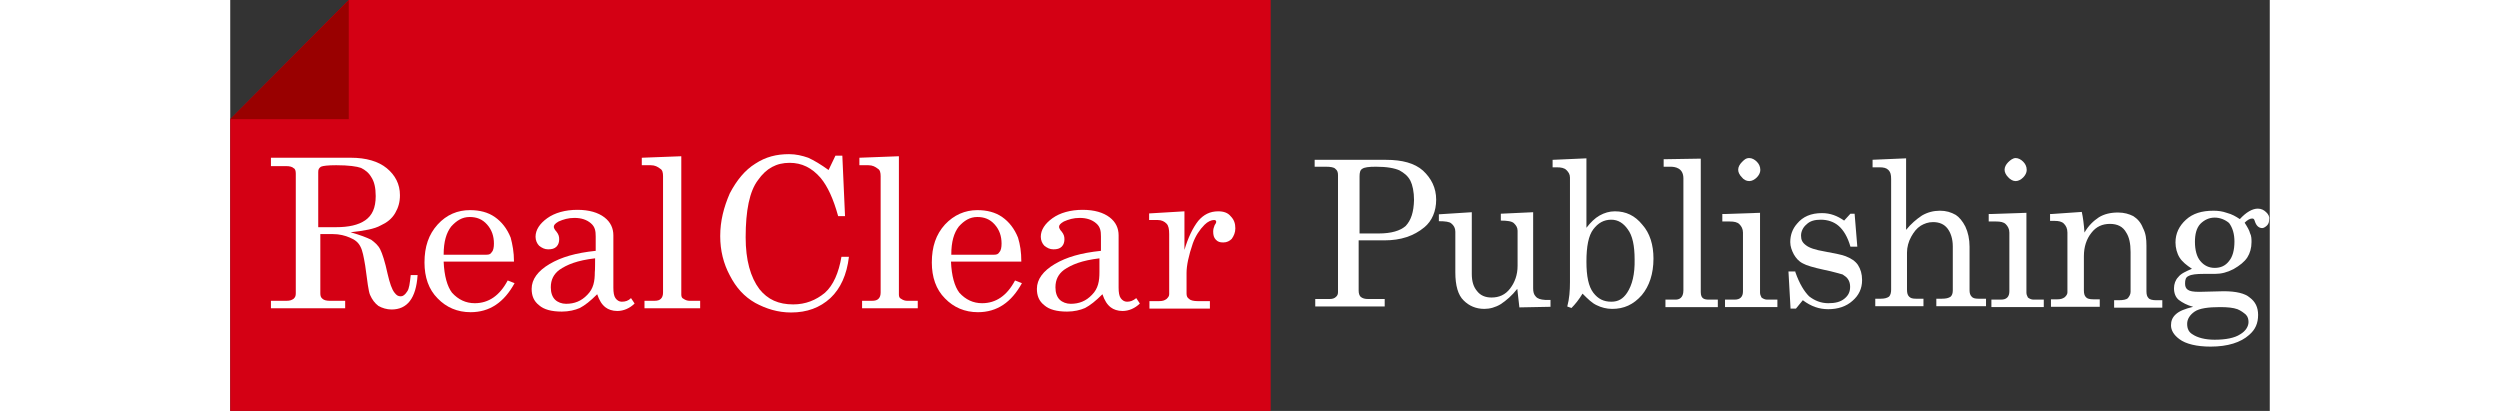 <svg version="1.1" width="146" height="24" fill="none" xmlns="http://www.w3.org/2000/svg" xmlns:xlink="http://www.w3.org/1999/xlink" x="0px" y="0px"
	 viewBox="0 0 681.4 137.3" style="enable-background:new 0 0 681.4 137.3;" xml:space="preserve">
<rect x="0" y="0" width="681.4" height="137.3" fill="#333333" stroke="none"/>
<polygon fill="#D40014" points="39.6,0 0,39.8 0,137.3 347.6,137.3 347.6,0 "/>
<polygon fill="#990000" points="39.6,0 0,39.8 39.6,39.8 "/>
<g fill="#fff">
	<path d="M29.2,75.9h6.2c4.1,0,7.4-0.7,9.7-2.3c2.3-1.6,3.5-4.1,3.5-8.1c0-2.8-0.5-4.8-1.4-6.2
		c-0.9-1.6-2.1-2.5-3.5-3.2c-1.4-0.5-4.1-0.9-8.3-0.9c-2.8,0-4.4,0.2-5.1,0.5c-0.7,0.5-0.9,0.9-0.9,1.8v18.4H29.2z M13.6,52.7h26.7
		c5.1,0,9.2,1.2,12,3.5s4.4,5.3,4.4,9c0,2.3-0.5,4.1-1.6,6s-2.8,3.2-4.8,4.1c-2.1,1.2-5.5,1.8-10.1,2.3c3.2,0.9,5.5,1.8,6.9,2.5
		c1.2,0.9,2.3,1.8,3,3.2c0.7,1.4,1.6,4.1,2.5,8.3c0.7,3,1.4,5.1,2.3,6.2c0.7,0.9,1.2,1.2,2.1,1.2c0.7,0,1.4-0.5,2.1-1.6
		c0.7-0.9,0.9-2.8,1.2-5.5h2.3c-0.5,7.8-3.5,11.5-8.7,11.5c-1.6,0-3.2-0.5-4.4-1.2c-1.2-0.9-2.1-2.1-2.8-3.7
		c-0.5-1.2-0.9-4.4-1.6-9.7c-0.5-3-0.9-5.1-1.6-6.4c-0.7-1.4-1.8-2.3-3.5-3c-1.6-0.7-3.5-1.2-5.8-1.2h-4.1V98c0,0.9,0.2,1.4,0.7,1.8
		c0.5,0.5,1.4,0.7,2.5,0.7h5.1v2.5H13.6v-2.5h5.1c1.2,0,1.8-0.2,2.5-0.7c0.5-0.5,0.7-0.9,0.7-1.8V58c0-0.9-0.2-1.6-0.7-1.8
		c-0.5-0.5-1.4-0.7-2.5-0.7h-5.1V52.7z"/>
	<path d="M71.3,85.1h14.3c0.9,0,1.4-0.2,1.8-0.9c0.5-0.5,0.7-1.6,0.7-2.8c0-2.5-0.7-4.6-2.3-6.4
		c-1.6-1.8-3.5-2.5-5.8-2.5c-2.5,0-4.4,1.2-6.2,3.2C72.2,77.8,71.3,80.7,71.3,85.1 M94.8,87.4H71.3c0.2,4.8,1.2,8.3,2.8,10.4
		c2.1,2.3,4.6,3.5,7.6,3.5c4.6,0,8.3-2.5,11-7.6l2.3,0.9c-3.5,6.4-8.3,9.7-14.7,9.7c-4.4,0-8.1-1.6-11-4.6c-3-3-4.4-7.1-4.4-12
		c0-5.3,1.4-9.4,4.4-12.7s6.7-4.8,10.8-4.8c3.2,0,6,0.7,8.3,2.3s4.1,3.9,5.3,6.9C94.3,81.7,94.8,84.2,94.8,87.4"/>
	<path d="M121.9,86.3c-6,0.7-9.4,2.1-12,3.9c-1.8,1.4-2.8,3.2-2.8,5.8c0,1.8,0.5,3.2,1.4,4.1c0.9,0.9,2.3,1.4,3.7,1.4
		c2.8,0,5.1-0.9,7.1-3c2.1-2.1,2.5-4.6,2.5-7.6C121.9,90.9,121.9,86.3,121.9,86.3z M133.9,99.6l1.2,1.8c-1.6,1.6-3.7,2.5-5.8,2.5
		c-1.6,0-3-0.5-3.9-1.2c-1.2-0.9-2.1-2.3-2.8-4.4c-2.3,2.3-4.1,3.7-5.8,4.6c-1.6,0.7-3.7,1.2-6,1.2c-3.5,0-6-0.7-7.6-2.1
		c-1.8-1.4-2.5-3.2-2.5-5.5c0-3.2,2.1-6,6-8.3c3.9-2.3,8.7-3.7,15.4-4.4v-4.8c0-1.8-0.2-3.2-1.6-4.4c-1.4-1.2-3.2-1.8-5.5-1.8
		c-2.1,0-3.7,0.5-5.3,1.2c-1.2,0.7-1.6,1.2-1.6,1.8c0,0.2,0.2,0.9,0.9,1.6c0.7,0.9,0.9,1.6,0.9,2.5c0,0.9-0.2,1.8-0.9,2.5
		c-0.7,0.7-1.6,0.9-2.8,0.9c-1.2,0-2.1-0.5-3-1.2c-0.7-0.7-1.2-1.8-1.2-3c0-2.3,1.4-4.4,3.9-6.2c2.5-1.8,6-2.8,10.1-2.8
		c3.9,0,6.9,0.9,9,2.5c2.1,1.6,3,3.7,3,6v17.5c0,1.6,0.2,2.8,0.7,3.5c0.5,0.7,1.2,1.2,2.1,1.2C132,100.8,133,100.5,133.9,99.6"/>
	<path d="M290.5,86.3c-6,0.7-9.4,2.1-12,3.9c-1.8,1.4-2.8,3.2-2.8,5.8c0,1.8,0.5,3.2,1.4,4.1c0.9,0.9,2.3,1.4,3.7,1.4
		c2.8,0,5.1-0.9,7.1-3c2.1-2.1,2.5-4.6,2.5-7.6V86.3z M302.7,99.6l1.2,1.8c-1.6,1.6-3.7,2.5-5.8,2.5c-1.6,0-3-0.5-3.9-1.2
		c-1.2-0.9-2.1-2.3-2.8-4.4c-2.3,2.3-4.1,3.7-5.8,4.6c-1.6,0.7-3.7,1.2-6,1.2c-3.5,0-6-0.7-7.6-2.1c-1.8-1.4-2.5-3.2-2.5-5.5
		c0-3.2,2.1-6,6-8.3s8.7-3.7,15.4-4.4v-4.8c0-1.8-0.2-3.2-1.6-4.4c-1.4-1.2-3.2-1.8-5.5-1.8c-2.1,0-3.7,0.5-5.3,1.2
		c-1.2,0.7-1.6,1.2-1.6,1.8c0,0.2,0.2,0.9,0.9,1.6c0.7,0.9,0.9,1.6,0.9,2.5c0,0.9-0.2,1.8-0.9,2.5s-1.6,0.9-2.8,0.9
		c-1.2,0-2.1-0.5-3-1.2c-0.7-0.7-1.2-1.8-1.2-3c0-2.3,1.4-4.4,3.9-6.2s6-2.8,10.1-2.8c3.9,0,6.9,0.9,9,2.5c2.1,1.6,3,3.7,3,6v17.5
		c0,1.6,0.2,2.8,0.7,3.5c0.5,0.7,1.2,1.2,2.1,1.2C300.7,100.8,301.6,100.5,302.7,99.6"/>
	<path d="M150.7,52.2v46.2c0,0.7,0.2,1.2,0.7,1.4c0.7,0.5,1.4,0.7,2.1,0.7h3.5v2.5h-18.6v-2.5h3.2
		c1.2,0,1.8-0.2,2.3-0.7c0.5-0.5,0.7-1.2,0.7-2.1V58.9c0-1.2-0.2-2.1-0.9-2.5c-0.9-0.7-1.8-1.2-3.2-1.2h-3v-2.5L150.7,52.2z"/>
	<path d="M199.9,56.8l2.3-4.8h2.3l0.9,20.2h-2.3c-1.6-5.8-3.5-9.9-5.8-12.7c-3-3.5-6.4-5.1-10.4-5.1
		c-4.4,0-7.8,1.8-10.6,5.8c-2.8,3.7-4.1,10.1-4.1,19.1c0,7.6,1.6,13.3,4.6,17.3c2.8,3.5,6.4,5.1,11.3,5.1c4.1,0,7.6-1.4,10.6-3.9
		c2.8-2.5,4.6-6.7,5.5-12h2.5c-0.7,6-2.8,10.6-6.2,13.8c-3.5,3.2-7.8,4.8-13.1,4.8c-4.4,0-8.3-1.2-12-3.2c-3.7-2.1-6.4-5.1-8.5-9.2
		c-2.1-3.9-3.2-8.3-3.2-13.1c0-5.1,1.2-9.7,3.2-14.3c2.3-4.4,5.1-7.8,8.5-9.9c3.5-2.3,7.1-3.2,11.3-3.2c2.3,0,4.4,0.5,6.4,1.2
		C195.1,53.6,197.4,55,199.9,56.8"/>
	<path d="M223.4,52.2v46.2c0,0.7,0.2,1.2,0.7,1.4c0.7,0.5,1.4,0.7,2.1,0.7h3.5v2.5h-18.6v-2.5h3.2
		c1.2,0,1.8-0.2,2.3-0.7c0.5-0.5,0.7-1.2,0.7-2.1V58.9c0-1.2-0.2-2.1-0.9-2.5c-0.9-0.7-1.8-1.2-3.2-1.2h-3v-2.5L223.4,52.2z"/>
	<path d="M240.9,85.1h14.3c0.9,0,1.4-0.2,1.8-0.9c0.5-0.5,0.7-1.6,0.7-2.8c0-2.5-0.7-4.6-2.3-6.4
		c-1.6-1.8-3.5-2.5-5.8-2.5c-2.5,0-4.4,1.2-6.2,3.2C241.8,77.8,240.9,80.7,240.9,85.1 M264.3,87.4h-23.5c0.2,4.8,1.2,8.3,2.8,10.4
		c2.1,2.3,4.6,3.5,7.6,3.5c4.6,0,8.3-2.5,11-7.6l2.3,0.9c-3.5,6.4-8.3,9.7-14.7,9.7c-4.4,0-8.1-1.6-11-4.6c-3-3-4.4-7.1-4.4-12
		c0-5.3,1.4-9.4,4.4-12.7c3-3.2,6.7-4.8,10.8-4.8c3.2,0,6,0.7,8.3,2.3c2.3,1.6,4.1,3.9,5.3,6.9C263.9,81.7,264.3,84.2,264.3,87.4"/>
	<path d="M307.1,71.3l11.7-0.7v12.9c1.2-4.1,2.8-7.4,4.6-9.7c1.8-2.1,3.9-3.2,6.7-3.2c1.8,0,3.2,0.5,4.1,1.6
		c1.2,1.2,1.6,2.5,1.6,4.1c0,1.4-0.5,2.5-1.2,3.5c-0.7,0.7-1.6,1.2-2.8,1.2c-1.2,0-1.8-0.2-2.5-0.9c-0.7-0.7-0.9-1.6-0.9-2.8
		c0-0.7,0.2-1.4,0.5-2.1c0.5-0.7,0.5-0.9,0.5-1.2c0-0.2-0.2-0.5-0.7-0.5c-0.9,0-2.1,0.5-3.2,1.6c-1.6,1.6-3,3.7-3.9,6.2
		c-1.4,4.1-2.1,7.4-2.1,9.9v6.9c0,0.7,0.2,1.4,0.9,1.8c0.5,0.5,1.6,0.7,2.8,0.7h4.1v2.5h-20.2v-2.5h3.2c1.2,0,1.8-0.2,2.5-0.7
		c0.5-0.5,0.9-0.9,0.9-1.6V78.2c0-1.6-0.2-2.8-0.9-3.5c-0.7-0.7-1.6-1.2-3-1.2h-2.8V71.3z"/>
</g>
<g fill="#fff">
	<path d="M436.2,99.1c-0.7-0.7-0.9-1.6-0.9-2.8V70.9l-10.8,0.5v2.3c2.1,0,3.7,0.2,4.4,0.9c0.7,0.7,1.2,1.4,1.2,2.5v11.7
		c0,3-0.9,5.5-2.5,7.6c-1.6,2.1-3.7,3-6.2,3c-2.1,0-3.7-0.7-4.8-2.1c-1.2-1.4-1.8-3.2-1.8-5.8V70.9l-11,0.7v2.3
		c2.1,0,3.5,0.2,4.1,0.7c0.9,0.7,1.4,1.6,1.4,2.8v13.6c0,4.4,0.9,7.6,2.8,9.4c1.8,1.8,4.1,2.8,6.9,2.8c1.8,0,3.7-0.5,5.5-1.6
		c1.8-1.2,3.7-2.8,5.5-5.1l0.7,6.2l10.4-0.2v-2.3h-1.8C437.8,100.1,436.8,99.8,436.2,99.1z"/>
	<path d="M462.6,70.6c-1.8,0-3.5,0.5-5.1,1.4c-1.6,0.9-3,2.3-4.4,4.1V52.9l-11.3,0.5v2.5h1.4c1.4,0,2.5,0.2,3.2,0.9
		c0.7,0.7,1.2,1.4,1.2,2.5v35c0,2.8-0.2,5.5-0.9,8.1l1.4,0.5c1.2-1.2,2.5-2.8,3.7-4.8c1.8,1.8,3.2,3.2,4.8,3.9
		c1.4,0.7,3.2,1.2,5.1,1.2c3.9,0,7.1-1.4,9.9-4.6c2.5-3,3.9-7.1,3.9-12.2c0-4.6-1.2-8.5-3.7-11.3C469.3,72,466.3,70.6,462.6,70.6z
		 M466.7,97.8c-1.4,2.1-3,3-5.3,3c-2.5,0-4.4-0.9-6-3c-1.6-2.1-2.3-5.5-2.3-10.4c0-5.1,0.7-8.7,2.3-10.8c1.6-2.1,3.5-3.2,6-3.2
		c2.3,0,4.1,1.2,5.5,3.2c1.6,2.1,2.3,5.5,2.3,10.1C469.3,91.6,468.4,95.2,466.7,97.8z"/>
	<path d="M386.2,53.4h-23.9v2.3h3.7c1.6,0,2.8,0.2,3.2,0.7c0.7,0.5,0.9,1.2,0.9,2.1v39.1c0,0.7-0.2,1.2-0.7,1.6
		c-0.5,0.5-1.2,0.7-2.1,0.7h-4.8v2.5h23.2v-2.5h-5.5c-1.2,0-1.8-0.2-2.5-0.7c-0.5-0.5-0.7-1.2-0.7-2.1V80.3h8.7
		c5.3,0,9.7-1.4,13.3-4.4c2.5-2.1,3.9-5.3,3.9-9.2s-1.6-7.1-4.4-9.7C395.7,54.5,391.5,53.4,386.2,53.4z M392.7,75.5
		c-1.8,1.6-4.8,2.5-9,2.5h-6.4V58.9c0-1.2,0.2-2.1,0.9-2.5c0.7-0.5,2.1-0.7,4.6-0.7c3.7,0,6.2,0.5,7.8,1.2c1.6,0.9,2.8,1.8,3.7,3.5
		c0.7,1.4,1.2,3.7,1.2,6.4C395.4,70.9,394.5,73.6,392.7,75.5z"/>
	<path d="M507.5,60.5c0.9,0,1.8-0.5,2.5-1.2c0.7-0.7,1.2-1.6,1.2-2.5c0-1.2-0.5-2.1-1.2-2.8c-0.7-0.7-1.6-1.2-2.5-1.2
		c-1.2,0-1.8,0.7-2.5,1.4c-0.7,0.7-1.2,1.6-1.2,2.5s0.5,1.8,1.2,2.5C505.6,60,506.5,60.5,507.5,60.5z"/>
	<path d="M596.5,60.5c0.9,0,1.8-0.5,2.5-1.2c0.7-0.7,1.2-1.6,1.2-2.5c0-1.2-0.5-2.1-1.2-2.8c-0.7-0.7-1.6-1.2-2.5-1.2
		c-0.9,0-1.8,0.7-2.5,1.4c-0.7,0.7-1.2,1.6-1.2,2.5s0.5,1.8,1.2,2.5C594.7,60,595.6,60.5,596.5,60.5z"/>
	<path d="M680.2,70.9c-0.7-0.7-1.6-1.2-2.8-1.2c-1.8,0-3.9,1.2-6,3.5c-1.4-0.9-2.5-1.6-4.4-2.1c-1.4-0.5-2.8-0.7-4.4-0.7
		c-3.9,0-6.9,0.9-9.2,3c-2.3,2.1-3.5,4.6-3.5,7.6c0,1.8,0.5,3.7,1.4,5.1c0.9,1.4,2.3,2.5,4.1,3.7c-2.1,0.9-3.7,1.6-4.6,2.8
		c-0.9,0.9-1.4,2.3-1.4,3.7c0,1.6,0.5,3,1.6,3.9c1.2,0.9,2.8,1.8,4.8,2.3c-2.8,0.7-4.6,1.4-5.8,2.5s-1.6,2.3-1.6,3.7
		c0,1.6,0.9,3.2,2.8,4.6c2.1,1.6,5.8,2.5,10.4,2.5c5.8,0,10.1-1.4,12.9-3.9c2.1-1.8,3-3.9,3-6.7c0-2.5-0.9-4.4-2.8-5.8
		c-1.6-1.4-4.6-2.1-8.7-2.1l-8.1,0.2c-2.1,0-3.2-0.2-3.9-0.7c-0.7-0.5-0.9-1.2-0.9-2.1c0-1.2,0.2-2.1,1.2-2.5
		c0.9-0.5,2.5-0.7,5.1-0.7h3.7c2.1,0,4.1-0.5,6.2-1.6c2.1-1.2,3.7-2.5,4.6-3.9c0.9-1.4,1.4-3.2,1.4-5.1c0-0.9,0-2.1-0.5-3
		c-0.2-0.9-0.9-2.1-1.8-3.5c0.9-0.9,1.8-1.4,2.5-1.4c0.5,0,0.7,0.2,0.9,0.9c0.5,1.6,1.4,2.3,2.5,2.3c0.5,0,1.2-0.5,1.6-0.9
		c0.5-0.5,0.7-1.2,0.7-2.1C681.4,72.5,680.9,71.5,680.2,70.9z M664.8,102.6c2.5,0,4.4,0.2,5.8,0.7c1.2,0.5,2.1,1.2,2.8,1.8
		c0.7,0.7,0.9,1.6,0.9,2.5c0,1.4-0.9,3-2.8,4.1c-1.8,1.2-4.8,1.8-8.5,1.8c-3.2,0-5.8-0.7-7.4-1.8c-1.2-0.7-1.8-1.8-1.8-3.5
		c0-1.6,0.9-3,2.5-4.1S660.9,102.6,664.8,102.6z M667.8,87.2c-1.2,1.6-2.8,2.3-4.8,2.3c-1.8,0-3.5-0.7-4.8-2.3
		c-1.2-1.4-1.8-3.7-1.8-6.4c0-2.5,0.5-4.6,1.8-6c1.4-1.4,3-2.1,4.8-2.1c1.8,0,3.5,0.7,4.8,1.8c1.2,1.6,1.8,3.7,1.8,6.2
		C669.6,83.5,669,85.8,667.8,87.2z"/>
	<path d="M640.9,99.6c-0.5-0.5-0.7-1.2-0.7-2.3V82.1c0-2.3-0.2-4.1-1.2-6c-0.7-1.8-1.8-3-3.2-3.9c-1.4-0.7-3-1.2-5.1-1.2
		c-2.5,0-4.6,0.5-6.4,1.6c-1.8,1.2-3.5,2.8-4.8,5.1c-0.2-2.8-0.5-5.1-0.9-6.9l-10.1,0.7H608v2.3h1.6c1.2,0,2.3,0.2,3,0.9
		c0.7,0.7,1.2,1.6,1.2,3v20c0,0.7-0.5,1.2-0.9,1.6c-0.7,0.5-1.4,0.7-2.5,0.7h-2.1v2.5h16.3v-2.5h-2.1c-1.2,0-2.1-0.2-2.5-0.7
		c-0.5-0.5-0.7-1.2-0.7-2.3V85.6c0-3.2,0.9-5.8,2.5-7.8c1.6-2.1,3.7-3,6.2-3c2.5,0,4.4,0.9,5.5,3c0.9,1.4,1.4,3.5,1.4,6.4v13.3
		c0,0.9-0.5,1.6-0.9,2.1c-0.5,0.5-1.6,0.7-3,0.7h-1.6v2.5h16.1v-2.5h-2.1C642.3,100.3,641.3,100.1,640.9,99.6z"/>
	<path d="M581.8,99.1c-0.5-0.5-0.7-1.2-0.7-2.1V82.4c0-2.5-0.5-4.8-1.4-6.7c-0.9-1.8-2.1-3.2-3.2-3.9c-1.6-0.9-3.2-1.4-5.3-1.4
		c-2.1,0-4.1,0.5-6,1.6c-1.8,1.2-3.7,2.8-5.3,4.8V52.9l-11.7,0.5h0.5v2.5h2.3c1.4,0,2.3,0.2,3,0.9s0.9,1.6,0.9,3v37
		c0,0.9-0.2,1.8-0.7,2.3c-0.7,0.5-1.6,0.7-2.8,0.7h-1.8v2.5h16.1v-2.5h-2.5c-1.2,0-1.8-0.2-2.3-0.7c-0.5-0.5-0.7-1.2-0.7-2.3V84.4
		c0-1.8,0.5-3.7,1.4-5.3c0.9-1.6,1.8-2.8,3.2-3.7c1.2-0.7,2.5-1.2,4.1-1.2c2.1,0,3.7,0.7,4.8,2.1s1.8,3.5,1.8,6v14.7
		c0,0.9-0.2,1.6-0.7,2.1c-0.7,0.5-1.6,0.7-3,0.7H570v2.5h16.6v-2.5h-2.5C582.9,99.8,582.2,99.6,581.8,99.1z"/>
	<path d="M600.6,99.4c-0.2-0.5-0.5-0.9-0.5-1.6V71.1L588,71.5h-0.5v2.5h2.5c1.4,0,2.5,0.2,3.2,0.9c0.7,0.7,1.2,1.6,1.2,2.8v19.6
		c0,0.9-0.2,1.6-0.7,2.1c-0.5,0.5-1.2,0.7-2.1,0.7h-3.2v2.5h17.5v-2.5h-3.5C601.8,100.1,601.1,99.8,600.6,99.4z"/>
	<path d="M511.6,99.4c-0.2-0.5-0.5-0.9-0.5-1.6V71.1L499,71.5h-0.5v2.5h2.5c1.4,0,2.5,0.2,3.2,0.9c0.7,0.7,1.2,1.6,1.2,2.8v19.6
		c0,0.9-0.2,1.6-0.7,2.1c-0.5,0.5-1.2,0.7-2.1,0.7h-3.2v2.5h17.5v-2.5h-3.5C512.8,100.1,512.1,99.8,511.6,99.4z"/>
	<path d="M539.7,85.6c-1.2-0.5-3.5-0.9-7.1-1.6c-3-0.5-5.1-1.2-6.2-2.1c-1.2-0.9-1.6-1.8-1.6-3.2c0-1.4,0.7-2.8,1.8-3.7
		c1.2-1.2,2.8-1.6,4.8-1.6c2.3,0,4.4,0.7,6,2.1c1.6,1.4,3,3.7,3.9,6.9h2.3l-0.9-11h-1.4l-2.1,2.3c-2.3-1.6-4.6-2.5-7.4-2.5
		c-3.7,0-6.4,1.2-8.3,3.5c-1.6,1.8-2.3,3.9-2.3,6.2c0,1.4,0.5,2.8,1.2,4.1c0.7,1.2,1.6,2.3,3,3c1.2,0.7,3.7,1.4,6.9,2.1
		c3.5,0.7,5.5,1.4,6.4,1.6c0.7,0.5,1.4,0.9,1.8,1.6c0.5,0.7,0.7,1.6,0.7,2.5c0,1.6-0.5,2.8-1.8,3.9c-1.4,1.2-3.2,1.6-5.5,1.6
		c-2.5,0-4.6-0.9-6.4-2.3c-1.6-1.6-3.2-4.1-4.6-8.1v-0.2h-2.3l0.7,12.4h1.8l2.3-2.8c2.8,2.1,5.5,3,8.5,3c3.2,0,6-0.9,8.1-2.8
		c2.1-1.8,3.2-4.1,3.2-6.9c0-2.1-0.5-3.7-1.4-5.1C542.9,87.2,541.5,86.3,539.7,85.6z"/>
	<g>
		<path d="M478.9,55.7v-2.5l12.4-0.2c0,0,0,42.3,0,44.6c0,2.3,1.3,2.5,2.8,2.5s2.9,0,2.9,0v2.5h-17.5v-2.5c1.5,0,2.3,0,3.4,0
			s2.6-0.5,2.6-3.1s0-33.9,0-37.4s-2.8-3.9-4.3-3.9C479.8,55.7,478.9,55.7,478.9,55.7z"/>
		<rect x="486.3" y="54.6" width="4.4" height="41"/>
	</g>
</g>
</svg>
